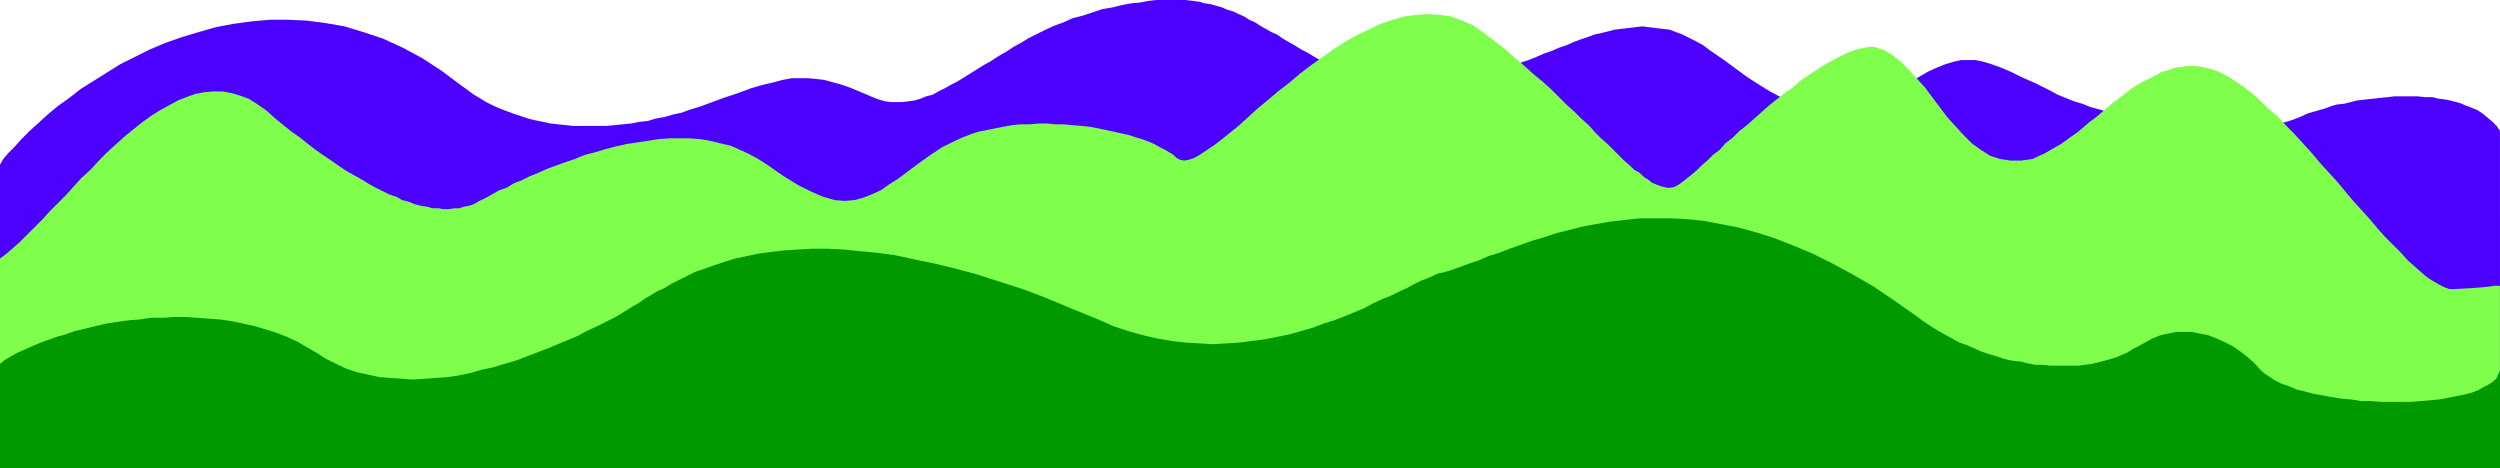 <?xml version="1.0" encoding="UTF-8" standalone="no"?>
<svg
   version="1.0"
   width="129.724mm"
   height="24.31mm"
   id="svg3"
   sodipodi:docname="Mountains 005.wmf"
   xmlns:inkscape="http://www.inkscape.org/namespaces/inkscape"
   xmlns:sodipodi="http://sodipodi.sourceforge.net/DTD/sodipodi-0.dtd"
   xmlns="http://www.w3.org/2000/svg"
   xmlns:svg="http://www.w3.org/2000/svg">
  <sodipodi:namedview
     id="namedview3"
     pagecolor="#ffffff"
     bordercolor="#000000"
     borderopacity="0.25"
     inkscape:showpageshadow="2"
     inkscape:pageopacity="0.0"
     inkscape:pagecheckerboard="0"
     inkscape:deskcolor="#d1d1d1"
     inkscape:document-units="mm" />
  <defs
     id="defs1">
    <pattern
       id="WMFhbasepattern"
       patternUnits="userSpaceOnUse"
       width="6"
       height="6"
       x="0"
       y="0" />
  </defs>
  <path
     style="fill:#4c00ff;fill-opacity:1;fill-rule:evenodd;stroke:none"
     d="M 0,32.296 0.646,31.165 1.616,30.035 2.909,28.743 4.202,27.29 5.818,25.675 7.434,24.222 9.373,22.445 11.312,20.831 13.574,19.216 15.837,17.44 18.422,15.825 21.008,14.21 23.594,12.595 26.502,11.142 29.411,9.689 32.482,8.397 35.714,7.267 38.946,6.298 42.339,5.329 45.733,4.683 49.288,4.198 52.843,3.875 h 3.555 l 3.717,0.161 3.717,0.484 3.717,0.646 3.717,1.13 3.878,1.292 3.878,1.776 3.878,2.099 3.717,2.422 3.878,2.907 1.131,0.807 1.293,0.969 1.131,0.646 1.293,0.807 1.293,0.646 1.454,0.646 1.293,0.484 1.293,0.484 1.454,0.484 1.454,0.484 1.293,0.323 1.616,0.323 1.454,0.323 1.454,0.161 1.616,0.161 1.454,0.161 h 1.616 1.616 1.616 1.616 l 1.616,-0.161 1.616,-0.161 1.616,-0.161 1.616,-0.323 1.616,-0.161 1.616,-0.484 1.778,-0.323 1.616,-0.484 1.616,-0.323 1.778,-0.646 1.616,-0.484 1.778,-0.646 3.07,-1.13 2.909,-0.969 2.586,-0.969 2.262,-0.646 2.101,-0.484 1.778,-0.484 1.778,-0.323 h 1.778 1.454 l 1.616,0.161 1.454,0.161 1.778,0.484 1.778,0.484 1.778,0.646 1.939,0.807 2.262,0.969 1.293,0.484 1.131,0.323 1.131,0.161 h 1.131 1.131 l 1.293,-0.161 1.131,-0.161 1.131,-0.323 1.131,-0.484 1.293,-0.323 1.131,-0.646 1.293,-0.646 1.131,-0.646 1.293,-0.646 1.293,-0.807 1.293,-0.807 1.293,-0.807 1.293,-0.807 1.454,-0.807 1.454,-0.969 1.454,-0.807 1.454,-0.969 1.454,-0.807 1.616,-0.969 1.616,-0.807 1.616,-0.807 1.778,-0.807 1.778,-0.646 1.778,-0.807 1.939,-0.484 1.939,-0.646 1.939,-0.646 1.939,-0.323 1.939,-0.484 1.778,-0.323 1.778,-0.161 1.616,-0.323 L 226.886,0 h 1.454 1.454 1.454 1.293 l 1.293,0.161 1.293,0.161 1.131,0.323 1.131,0.161 1.131,0.323 1.131,0.323 1.131,0.484 1.131,0.323 0.97,0.484 1.131,0.484 0.97,0.646 1.131,0.484 0.97,0.646 1.131,0.646 1.131,0.646 1.131,0.484 1.131,0.807 1.131,0.646 1.131,0.646 1.293,0.807 1.293,0.646 1.293,0.807 2.586,1.453 2.262,1.13 1.939,1.13 1.778,0.969 1.778,0.807 1.454,0.646 1.616,0.484 1.454,0.323 1.616,0.161 h 1.616 l 1.778,-0.161 1.939,-0.323 2.262,-0.323 2.424,-0.646 2.747,-0.807 3.232,-0.969 1.616,-0.484 1.616,-0.484 1.616,-0.646 1.616,-0.484 1.616,-0.646 1.454,-0.484 1.616,-0.646 1.454,-0.646 1.454,-0.484 1.454,-0.646 1.454,-0.484 1.454,-0.646 1.293,-0.484 1.454,-0.484 1.293,-0.484 1.454,-0.323 1.293,-0.323 1.293,-0.323 1.293,-0.161 1.454,-0.161 1.293,-0.161 1.293,-0.161 1.293,0.161 1.293,0.161 1.293,0.161 1.454,0.161 1.293,0.484 1.293,0.484 1.293,0.646 1.293,0.646 1.454,0.807 1.293,0.969 2.586,1.776 2.424,1.776 2.424,1.776 2.262,1.453 2.101,1.292 2.101,1.13 2.101,0.969 2.101,0.646 1.939,0.646 2.101,0.161 h 2.101 l 2.101,-0.161 2.262,-0.484 2.424,-0.807 2.424,-0.969 2.586,-1.292 2.586,-1.453 2.262,-1.13 1.939,-1.13 1.778,-0.807 1.616,-0.646 1.616,-0.484 1.454,-0.323 h 1.454 1.454 l 1.454,0.323 1.616,0.484 1.778,0.646 1.939,0.807 2.262,1.13 2.586,1.13 2.909,1.453 1.454,0.807 1.616,0.646 1.616,0.646 1.616,0.484 1.616,0.646 1.778,0.484 1.616,0.484 1.778,0.484 1.778,0.484 1.778,0.323 1.778,0.323 1.616,0.323 1.778,0.323 1.778,0.323 1.616,0.161 1.778,0.161 1.616,0.161 1.616,0.161 h 1.616 1.616 1.616 1.454 1.616 l 1.293,-0.161 1.454,-0.161 1.293,-0.161 1.293,-0.161 1.131,-0.161 1.131,-0.323 1.131,-0.323 0.97,-0.323 0.808,-0.323 0.808,-0.323 0.97,-0.484 1.131,-0.323 1.131,-0.323 1.131,-0.323 1.293,-0.484 1.131,-0.323 1.454,-0.161 1.293,-0.323 1.293,-0.323 1.454,-0.161 1.454,-0.161 1.454,-0.161 1.616,-0.161 1.293,-0.161 h 1.616 1.454 1.454 l 1.454,0.161 h 1.454 l 1.293,0.323 1.454,0.161 1.293,0.323 1.293,0.323 1.131,0.484 1.293,0.484 1.131,0.484 0.97,0.646 0.97,0.807 0.97,0.807 0.808,0.807 0.646,0.969 V 91.881 H 0 Z"
     id="path1" />
  <path
     style="fill:#7fff4c;fill-opacity:1;fill-rule:evenodd;stroke:none"
     d="M 0,91.881 V 50.704 l 1.293,-0.969 1.293,-1.13 1.293,-1.13 1.454,-1.453 1.454,-1.453 1.454,-1.453 1.454,-1.615 1.616,-1.615 1.616,-1.615 1.454,-1.615 1.616,-1.776 1.778,-1.615 1.616,-1.776 1.616,-1.615 1.778,-1.615 1.616,-1.453 1.778,-1.453 1.616,-1.292 1.778,-1.292 1.778,-1.13 1.778,-0.969 1.778,-0.969 1.616,-0.646 1.778,-0.646 1.778,-0.323 1.778,-0.161 h 1.778 l 1.778,0.323 1.616,0.484 1.778,0.646 1.778,1.13 1.616,1.13 1.616,1.453 1.778,1.453 1.616,1.292 1.616,1.13 1.616,1.292 1.454,1.13 1.616,1.13 1.454,0.969 1.616,1.13 1.454,0.969 1.454,0.807 1.454,0.807 1.293,0.807 1.454,0.807 1.293,0.646 1.293,0.646 1.454,0.484 1.131,0.646 1.293,0.323 1.131,0.484 1.293,0.323 1.131,0.161 1.131,0.323 h 1.131 l 0.97,0.161 h 1.131 L 89.041,40.854 h 0.97 l 0.97,-0.323 0.97,-0.161 0.97,-0.323 0.808,-0.484 0.97,-0.484 0.97,-0.484 1.131,-0.646 1.131,-0.646 1.454,-0.484 1.293,-0.807 1.616,-0.646 1.616,-0.807 1.616,-0.646 1.778,-0.807 1.778,-0.646 1.778,-0.646 1.939,-0.646 1.939,-0.807 1.939,-0.484 2.101,-0.646 1.939,-0.484 2.101,-0.484 2.101,-0.323 2.101,-0.323 2.101,-0.323 2.101,-0.161 h 1.939 2.101 l 2.101,0.161 1.939,0.323 1.939,0.484 2.101,0.484 1.778,0.807 1.778,0.807 1.778,0.969 1.778,1.13 3.232,2.261 2.909,1.776 2.586,1.292 2.262,0.969 2.262,0.646 1.939,0.161 1.939,-0.161 1.778,-0.484 1.616,-0.646 1.778,-0.807 1.616,-1.13 1.778,-1.13 1.939,-1.453 1.939,-1.453 2.262,-1.615 2.424,-1.615 1.293,-0.646 1.293,-0.646 1.454,-0.646 1.616,-0.646 1.454,-0.484 1.616,-0.323 1.616,-0.323 1.616,-0.323 1.778,-0.323 1.616,-0.161 h 1.778 l 1.778,-0.161 h 1.616 l 1.778,0.161 h 1.616 l 1.778,0.161 1.778,0.161 1.616,0.161 1.616,0.323 1.616,0.323 1.454,0.323 1.454,0.323 1.454,0.323 1.454,0.484 1.131,0.323 1.293,0.484 1.131,0.484 1.131,0.646 0.97,0.484 0.808,0.484 0.808,0.484 0.646,0.646 0.646,0.323 0.808,0.161 0.97,-0.161 0.97,-0.323 1.131,-0.646 1.454,-0.969 1.454,-0.969 1.454,-1.13 1.616,-1.292 1.778,-1.453 1.778,-1.615 1.778,-1.615 1.939,-1.615 2.101,-1.776 2.101,-1.615 2.101,-1.776 2.101,-1.615 2.262,-1.615 2.262,-1.615 2.262,-1.453 2.262,-1.292 2.424,-1.13 2.262,-1.13 2.424,-0.807 2.262,-0.646 2.424,-0.323 2.262,-0.161 2.262,0.161 2.262,0.323 2.262,0.807 2.101,0.969 2.101,1.453 2.101,1.615 2.101,1.615 1.778,1.615 1.939,1.615 1.778,1.615 1.778,1.453 1.616,1.453 1.616,1.615 1.454,1.453 1.616,1.453 1.293,1.292 1.454,1.292 1.293,1.453 1.131,1.13 1.293,1.13 1.131,1.13 1.131,1.13 0.97,0.969 1.131,0.969 0.808,0.807 1.131,0.646 0.808,0.807 0.808,0.484 0.808,0.646 0.808,0.323 0.808,0.323 0.646,0.161 0.646,0.161 h 0.808 l 0.646,-0.161 0.646,-0.323 0.485,-0.323 0.646,-0.484 0.808,-0.646 0.808,-0.646 0.97,-0.807 0.97,-0.969 1.131,-0.969 1.131,-1.13 1.293,-0.969 1.131,-1.292 1.454,-1.13 1.293,-1.292 1.454,-1.13 1.454,-1.292 1.454,-1.292 1.454,-1.292 1.616,-1.292 1.454,-1.13 1.616,-1.13 1.454,-1.292 1.454,-0.969 1.454,-0.969 1.454,-0.969 1.454,-0.807 1.454,-0.807 1.293,-0.646 1.454,-0.646 1.131,-0.323 1.293,-0.323 0.97,-0.161 h 1.131 l 0.97,0.323 0.97,0.323 1.616,0.969 1.616,1.292 1.616,1.615 1.454,1.615 1.616,1.776 1.454,1.938 1.454,1.938 1.454,1.938 1.616,1.776 1.616,1.776 1.616,1.615 1.778,1.292 1.778,1.13 1.939,0.646 2.101,0.323 h 2.101 l 1.131,-0.161 1.131,-0.161 0.97,-0.484 1.131,-0.484 1.131,-0.646 1.131,-0.646 1.131,-0.646 1.131,-0.807 1.131,-0.807 1.131,-0.807 1.131,-0.969 1.131,-0.969 1.131,-0.807 1.131,-0.969 1.131,-0.969 1.131,-0.969 1.293,-0.969 1.131,-0.807 1.131,-0.969 1.293,-0.807 1.131,-0.646 1.293,-0.646 1.293,-0.646 1.131,-0.646 1.293,-0.323 1.293,-0.484 1.293,-0.161 1.131,-0.161 h 1.454 l 1.293,0.161 1.293,0.323 1.293,0.323 1.454,0.646 1.454,0.807 1.454,0.969 1.454,0.969 1.616,1.292 1.454,1.292 1.616,1.615 1.778,1.453 1.616,1.776 1.616,1.615 1.616,1.776 1.778,1.938 1.616,1.938 1.616,1.776 1.778,1.938 1.616,1.938 1.616,1.938 1.616,1.776 1.616,1.776 1.616,1.938 1.454,1.615 1.616,1.615 1.454,1.453 1.293,1.453 1.454,1.292 1.293,1.13 1.131,0.969 1.293,0.807 1.131,0.646 0.97,0.484 0.97,0.323 h 0.97 l 2.909,-0.161 2.262,-0.161 1.616,-0.161 0.97,-0.161 h 0.646 0.485 v 0 0 35.848 z"
     id="path2" />
  <path
     style="fill:#009900;fill-opacity:1;fill-rule:evenodd;stroke:none"
     d="M 0,91.881 V 71.373 l 0.97,-0.807 1.131,-0.646 1.131,-0.646 1.454,-0.646 1.454,-0.646 1.454,-0.646 1.778,-0.646 1.778,-0.646 1.778,-0.484 1.778,-0.646 2.101,-0.484 1.939,-0.484 2.101,-0.484 2.101,-0.323 2.262,-0.323 2.101,-0.161 2.262,-0.323 h 2.262 l 2.262,-0.161 h 2.262 l 2.262,0.161 2.424,0.161 2.101,0.161 2.262,0.323 2.262,0.484 2.262,0.484 2.101,0.646 2.101,0.646 2.101,0.807 2.101,0.969 1.939,1.13 1.939,1.13 1.778,1.13 1.939,0.969 2.101,0.969 1.939,0.646 2.262,0.484 2.101,0.484 2.101,0.161 2.262,0.161 2.262,0.161 2.262,-0.161 2.262,-0.161 2.262,-0.161 2.262,-0.323 2.262,-0.484 2.262,-0.646 2.262,-0.484 2.101,-0.646 2.262,-0.646 2.101,-0.807 2.101,-0.807 2.101,-0.807 1.939,-0.807 1.939,-0.807 1.939,-0.807 1.778,-0.969 1.778,-0.807 1.616,-0.807 1.616,-0.807 1.454,-0.807 1.293,-0.807 1.293,-0.807 1.131,-0.646 1.131,-0.807 1.131,-0.646 1.293,-0.807 1.454,-0.646 1.293,-0.807 1.616,-0.807 1.616,-0.807 1.616,-0.807 1.939,-0.646 1.778,-0.646 1.939,-0.646 2.101,-0.646 2.262,-0.484 2.262,-0.484 2.424,-0.323 2.747,-0.323 2.586,-0.161 2.909,-0.161 h 2.909 l 3.232,0.161 3.232,0.323 3.394,0.323 3.555,0.484 3.717,0.807 3.878,0.807 4.04,0.969 4.202,1.13 4.525,1.453 4.525,1.453 4.686,1.776 5.01,2.099 5.171,2.099 2.909,1.292 2.909,0.969 2.909,0.807 2.747,0.646 2.909,0.484 2.747,0.323 2.747,0.161 2.586,0.161 2.586,-0.161 2.586,-0.161 2.586,-0.323 2.424,-0.323 2.424,-0.484 2.424,-0.484 2.262,-0.646 2.262,-0.646 2.101,-0.807 2.101,-0.646 2.101,-0.807 1.939,-0.807 1.939,-0.807 1.778,-0.969 1.778,-0.807 1.616,-0.646 1.616,-0.807 1.454,-0.646 1.454,-0.807 1.293,-0.646 1.293,-0.484 1.131,-0.484 0.97,-0.484 0.97,-0.161 1.616,-0.484 1.778,-0.646 1.778,-0.646 1.939,-0.646 1.778,-0.807 2.101,-0.646 2.101,-0.807 2.262,-0.807 2.262,-0.807 2.262,-0.646 2.424,-0.807 2.586,-0.646 2.586,-0.646 2.586,-0.484 2.747,-0.484 2.909,-0.323 2.909,-0.323 h 2.909 3.07 l 3.232,0.161 3.232,0.323 3.394,0.646 3.394,0.646 3.555,0.969 3.555,1.13 3.717,1.453 3.878,1.615 3.878,1.938 3.878,2.099 4.202,2.422 4.04,2.745 4.363,3.068 1.293,0.969 1.454,0.969 1.293,0.807 1.454,0.807 1.454,0.807 1.454,0.807 1.454,0.484 1.454,0.646 1.454,0.646 1.454,0.484 1.616,0.484 1.454,0.484 1.454,0.323 1.616,0.161 1.293,0.323 1.616,0.323 h 1.454 l 1.454,0.161 h 1.454 1.293 1.454 1.293 l 1.293,-0.161 1.293,-0.161 1.293,-0.323 1.293,-0.323 1.131,-0.323 1.131,-0.323 1.131,-0.484 1.131,-0.484 0.97,-0.646 0.97,-0.484 1.454,-0.807 1.454,-0.807 1.616,-0.646 1.454,-0.323 1.616,-0.323 h 1.616 1.454 l 1.616,0.323 1.616,0.323 1.616,0.646 1.454,0.646 1.616,0.807 1.454,0.969 1.454,1.13 1.454,1.292 1.293,1.453 0.808,0.646 0.97,0.646 0.97,0.646 1.293,0.646 1.454,0.484 1.454,0.646 1.454,0.323 1.778,0.484 1.778,0.323 1.778,0.323 1.939,0.323 1.939,0.161 1.939,0.323 h 1.939 l 2.101,0.161 h 1.939 1.939 1.939 l 1.939,-0.161 1.778,-0.161 1.778,-0.161 1.778,-0.323 1.616,-0.323 1.616,-0.323 1.293,-0.323 1.293,-0.484 1.131,-0.646 0.97,-0.484 0.97,-0.646 0.646,-0.646 0.323,-0.807 0.323,-0.646 v 19.216 z"
     id="path3" />
</svg>
